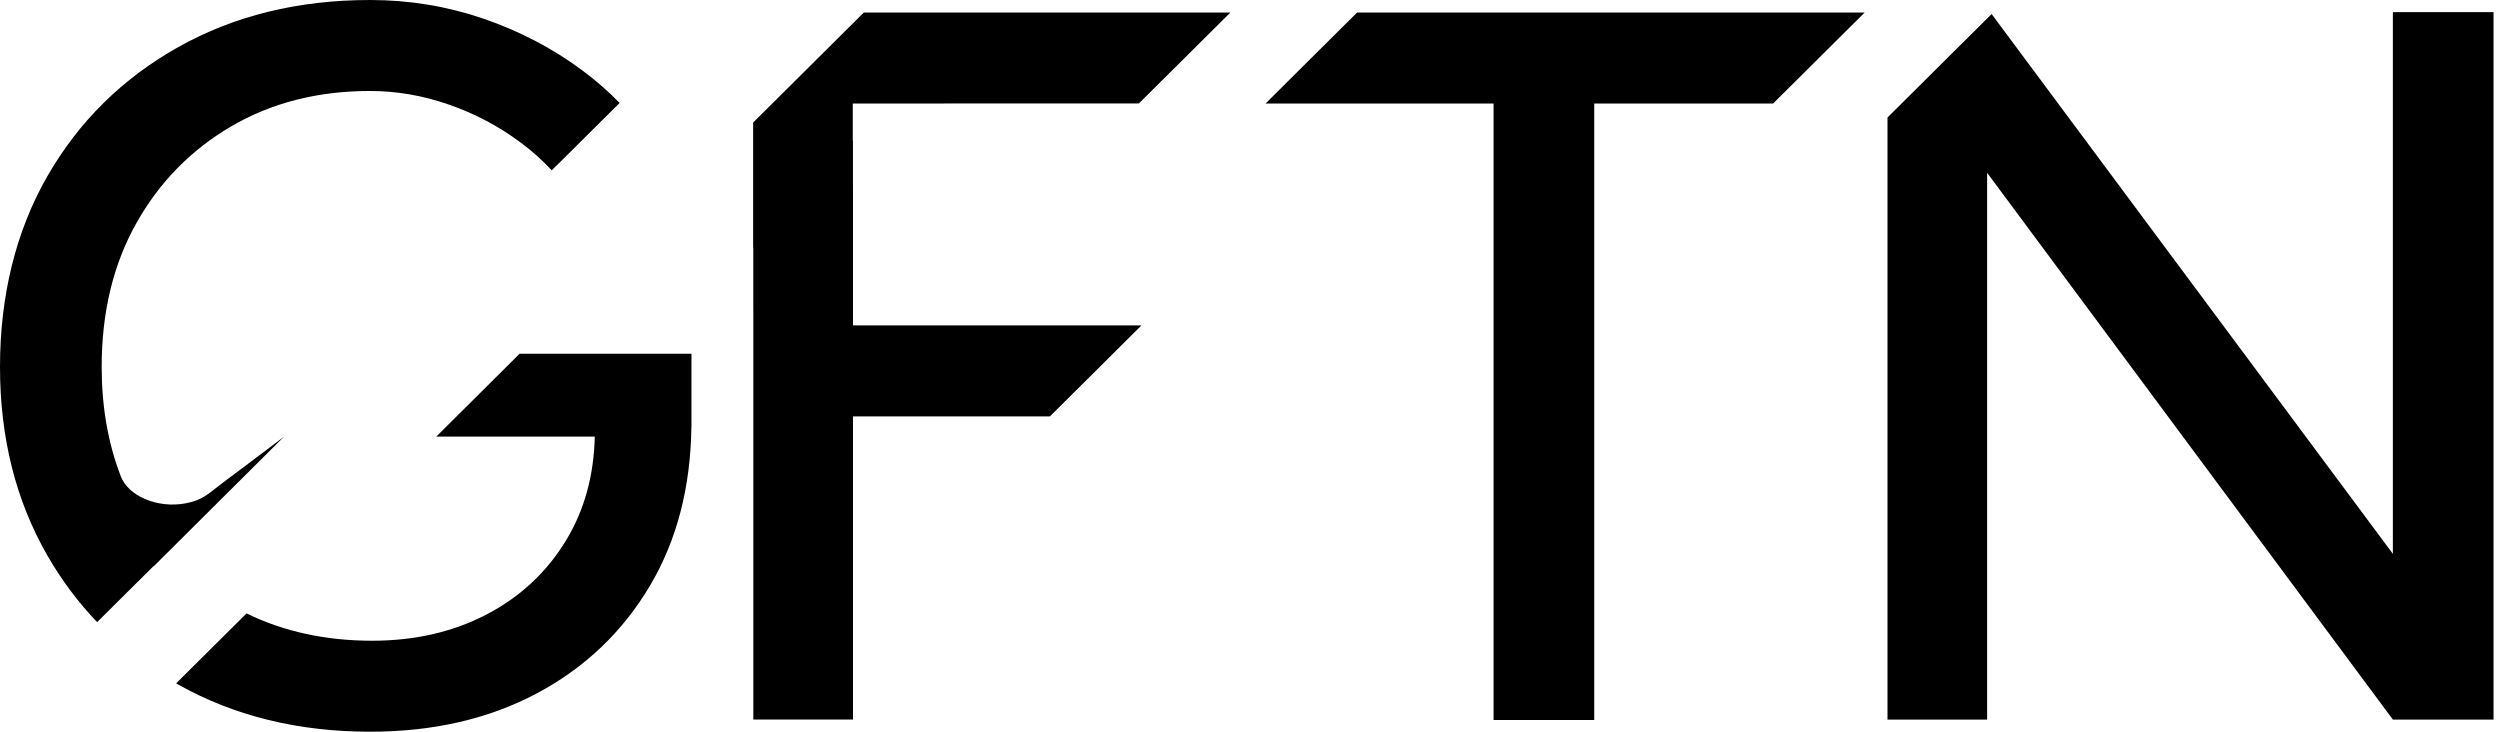 <svg width="82" height="24" viewBox="0 0 82 24" fill="none" xmlns="http://www.w3.org/2000/svg">
<path d="M14.309 14.32H19.509C19.479 15.608 19.164 16.746 18.561 17.734C17.928 18.773 17.06 19.579 15.96 20.154C14.859 20.728 13.608 21.016 12.207 21.016C10.683 21.016 9.309 20.717 8.086 20.12L5.777 22.414C5.803 22.428 5.828 22.444 5.854 22.458C7.688 23.486 9.784 24 12.141 24C14.208 24 16.032 23.581 17.611 22.741C19.189 21.901 20.429 20.718 21.329 19.194C22.205 17.71 22.654 15.975 22.678 13.99H22.68V11.602H17.043L14.309 14.321V14.32Z" fill="black"/>
<path d="M78.486 0.398V18.166L65.325 0.46L61.91 3.854V23.602H65.178V5.668L78.486 23.602H81.788V0.398H78.486Z" fill="black"/>
<path d="M44.511 0.412L41.51 3.395H48.989V23.616H52.291V3.395H58.158L61.16 0.412H44.511Z" fill="black"/>
<path d="M27.978 6.071H27.977V4.619H27.971V3.395H30.98V3.394H37.354L40.356 0.411H28.614V0.411H28.333L24.703 4.019V8.122H24.708V10.159L24.709 10.157V23.601H27.978V13.657H34.438L37.44 10.673H27.978V6.071Z" fill="black"/>
<path d="M20.324 3.376L18.332 5.356L18.33 5.355L18.097 5.586C17.794 5.261 17.455 4.956 17.076 4.674C16.364 4.143 15.581 3.729 14.725 3.431C13.869 3.133 13.007 2.984 12.14 2.984C10.428 2.984 8.91 3.37 7.587 4.143C6.264 4.917 5.225 5.978 4.469 7.326C3.713 8.674 3.335 10.243 3.335 12.033C3.335 13.342 3.544 14.54 3.963 15.625V15.624C3.976 15.657 3.99 15.689 4.005 15.719C4.179 16.062 4.525 16.289 4.879 16.416C5.323 16.574 5.819 16.593 6.274 16.466C6.4 16.431 6.523 16.385 6.638 16.322C6.667 16.307 6.695 16.291 6.723 16.273C6.836 16.203 6.942 16.12 7.046 16.037C7.366 15.783 7.699 15.543 8.026 15.296L8.912 14.628C9.047 14.526 9.181 14.425 9.315 14.323L5.043 18.573L5.036 18.568L3.186 20.406C2.561 19.753 2.015 19.024 1.551 18.215C0.517 16.414 0 14.353 0 12.033C0 9.713 0.517 7.586 1.551 5.784C2.585 3.983 4.019 2.569 5.853 1.541C7.687 0.514 9.783 0 12.14 0C13.43 0 14.669 0.205 15.859 0.613C17.048 1.022 18.127 1.586 19.094 2.304C19.544 2.638 19.953 2.997 20.324 3.376Z" fill="black"/>
</svg>
